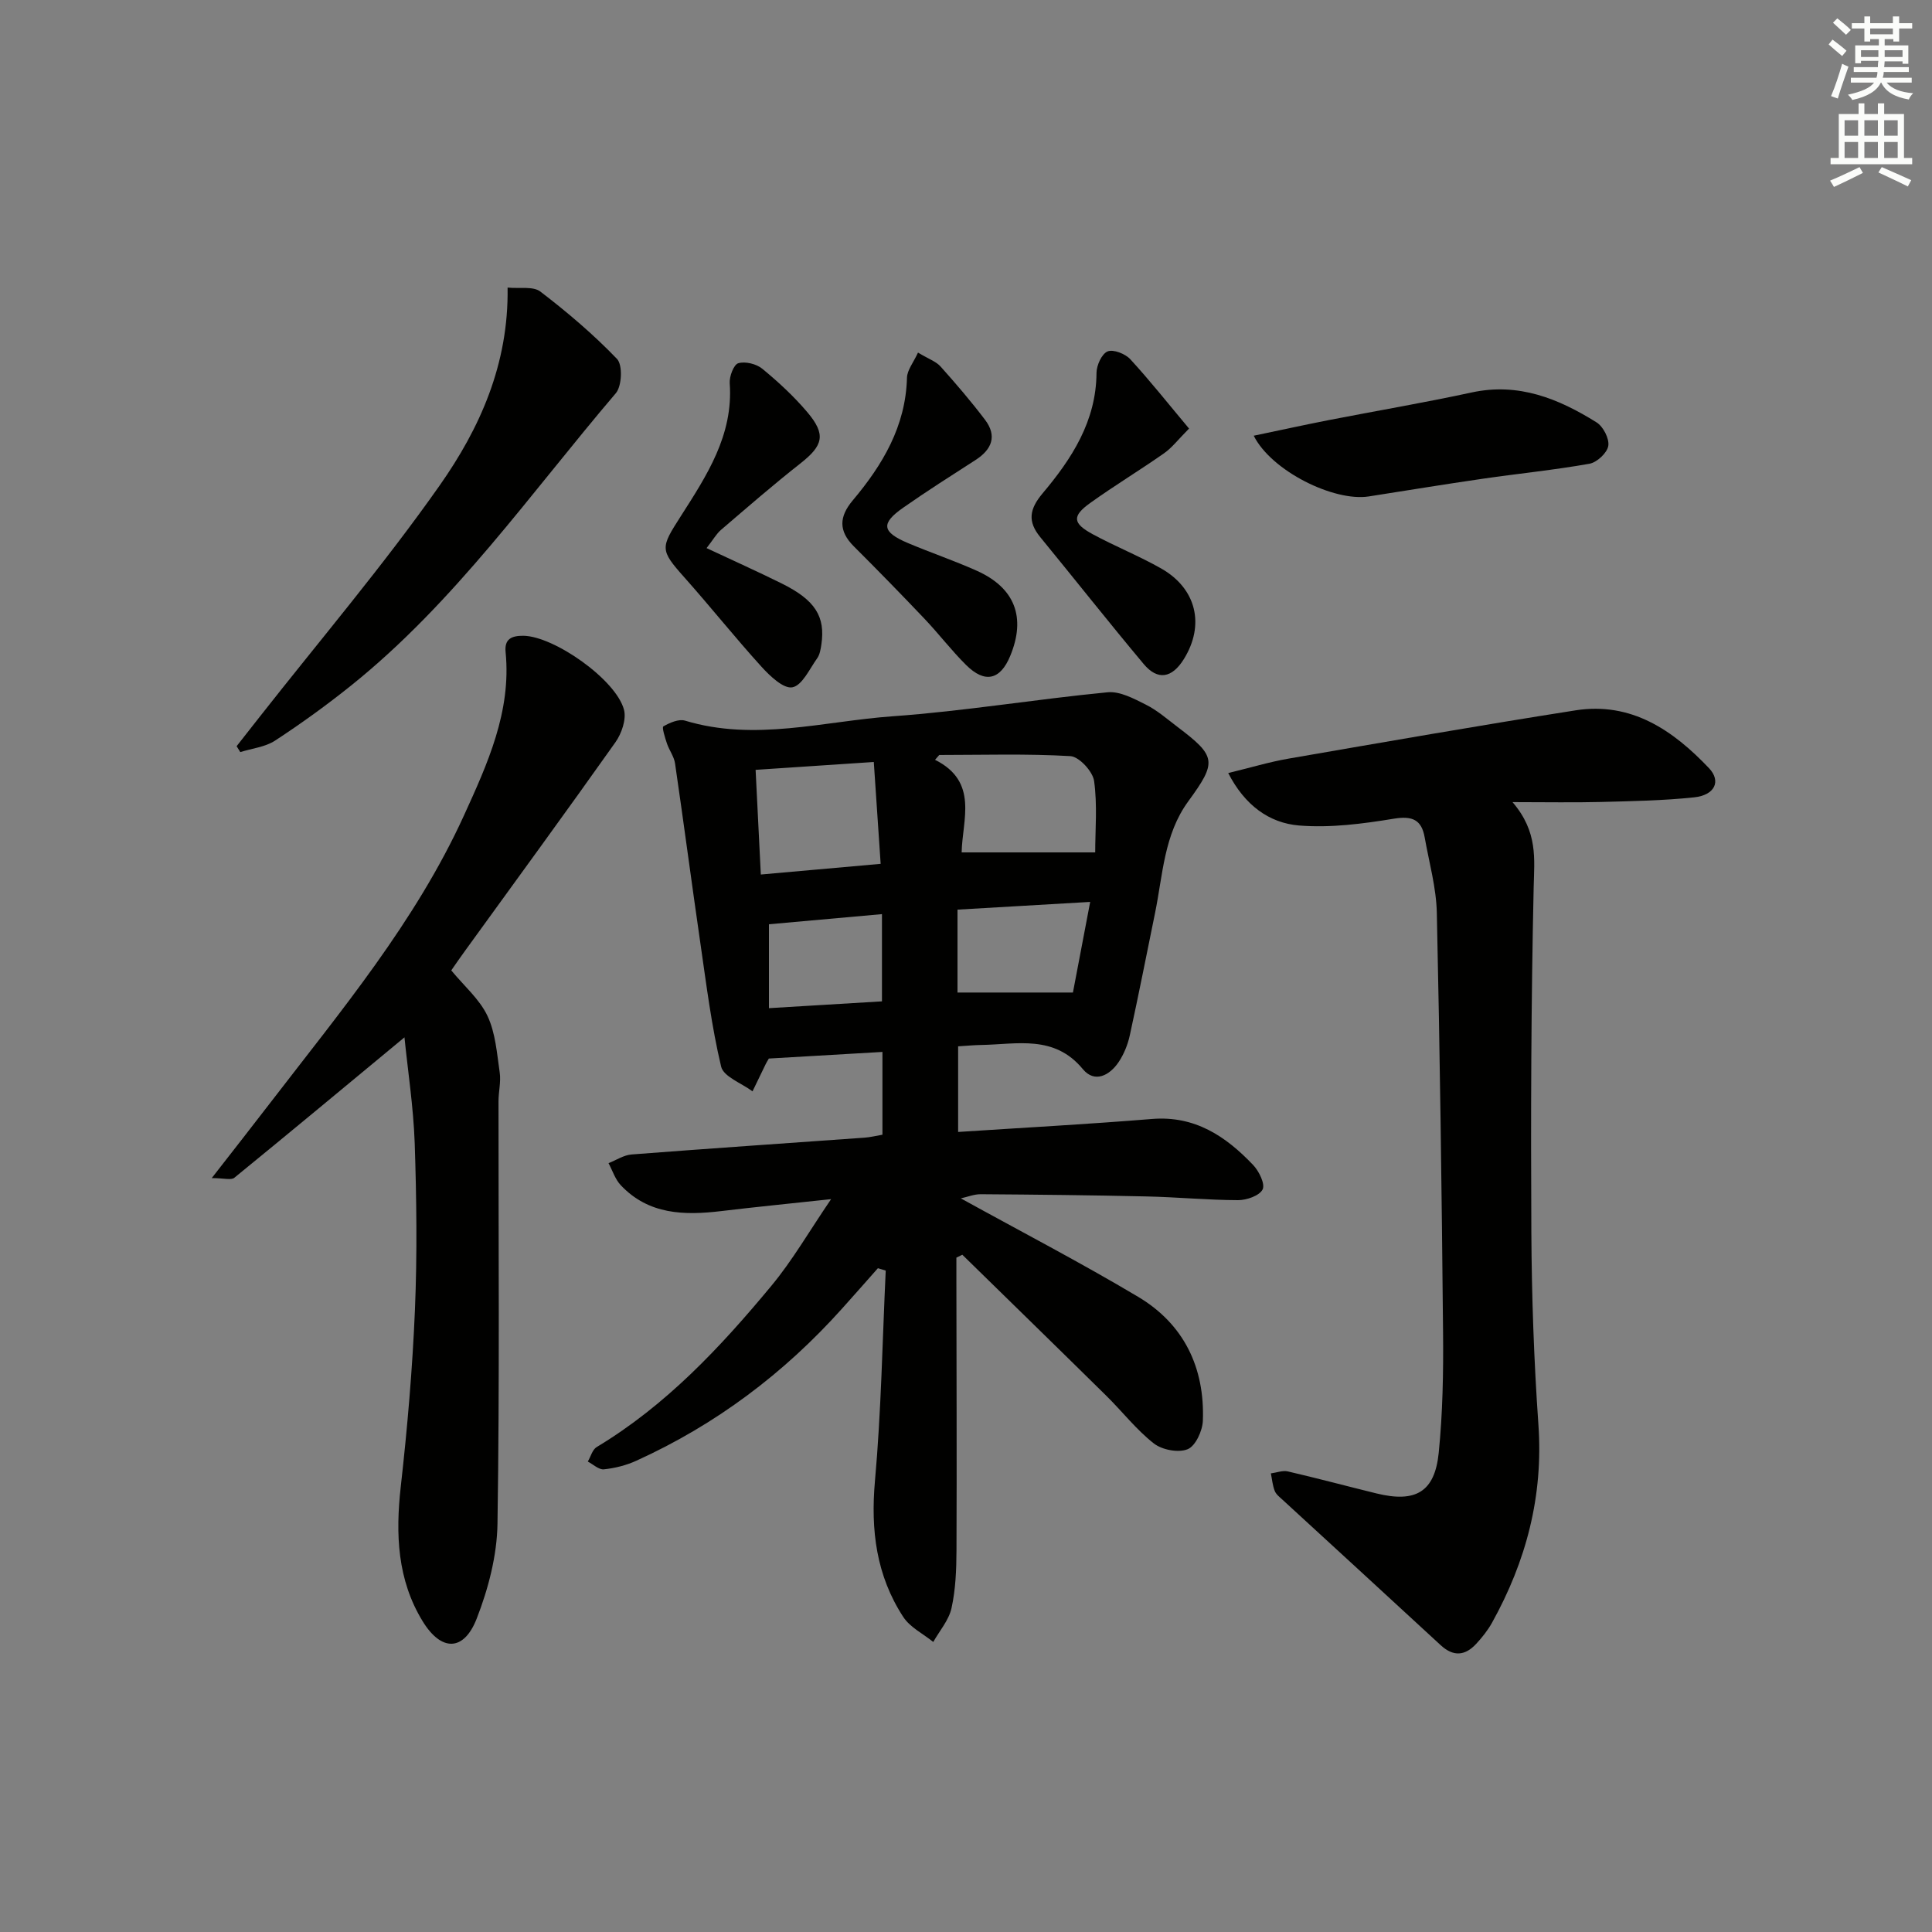 <svg enable-background="new 0 0 400 400" viewBox="0 0 400 400" xmlns="http://www.w3.org/2000/svg"><rect x="0" y="0" width="400" height="400" fill="#808080" stroke="none"/><g fill="#010100"><path d="m198.93 248.11c12.41 6.85 24.77 13.27 36.72 20.39 9.47 5.65 13.8 14.66 13.39 25.64-.08 2.1-1.51 5.23-3.14 5.9-1.91.79-5.3.15-7.01-1.19-3.63-2.84-6.52-6.6-9.83-9.86-9.91-9.77-19.88-19.48-29.82-29.21-.41.2-.82.4-1.23.6v4.71c.02 18.66.1 37.32.02 55.98-.02 3.97-.18 8.03-1.03 11.88-.55 2.49-2.47 4.68-3.78 7-2.11-1.71-4.8-3.02-6.21-5.18-5.58-8.55-6.77-17.97-5.86-28.15 1.3-14.47 1.54-29.04 2.23-43.56-.54-.16-1.08-.32-1.62-.49-2.47 2.79-4.93 5.59-7.42 8.36-12.04 13.43-26.18 24.05-42.62 31.51-2.08.95-4.42 1.53-6.69 1.77-1.04.11-2.22-1.03-3.33-1.61.6-1.02.94-2.45 1.82-2.99 14.37-8.64 25.63-20.67 36.17-33.38 4.38-5.27 7.84-11.3 12.38-17.96-8.59.93-15.67 1.62-22.73 2.47-7.67.92-15.06.76-20.83-5.37-1.15-1.22-1.7-3.02-2.52-4.55 1.59-.62 3.15-1.68 4.78-1.8 16.08-1.24 32.16-2.33 48.24-3.48 1.15-.08 2.28-.37 3.69-.61 0-5.5 0-10.91 0-17.14-7.95.46-15.81.92-23.52 1.37-.31.54-.49.82-.63 1.11-.92 1.89-1.84 3.78-2.75 5.68-2.25-1.69-6-3.02-6.5-5.13-1.98-8.32-3.04-16.87-4.27-25.36-1.81-12.46-3.45-24.95-5.27-37.41-.21-1.43-1.21-2.72-1.68-4.13-.4-1.19-1.07-3.34-.74-3.53 1.32-.76 3.19-1.58 4.49-1.19 14.43 4.37 28.7.12 42.96-.9 14.88-1.06 29.66-3.54 44.52-4.97 2.55-.25 5.44 1.31 7.91 2.55 2.35 1.17 4.4 2.97 6.52 4.58 8.08 6.12 8.28 7.23 2.29 15.43-5.06 6.92-5.27 15.23-6.89 23.14-1.73 8.45-3.39 16.92-5.23 25.34-.42 1.91-1.2 3.85-2.28 5.48-1.89 2.83-5 4.45-7.44 1.5-5.92-7.17-13.62-5.13-21.03-5-1.48.02-2.96.17-4.79.28v17.73c13.42-.88 26.8-1.6 40.15-2.69 8.88-.72 15.28 3.59 20.93 9.53 1.22 1.28 2.52 3.94 1.96 5.06-.65 1.3-3.3 2.22-5.08 2.22-6.31-.02-12.62-.63-18.94-.77-11.45-.26-22.89-.38-34.34-.46-1.38-.01-2.75.56-4.12.86zm27.82-71.63c0-4.65.47-9.81-.23-14.79-.28-1.98-3.1-5.03-4.9-5.14-9.03-.53-18.1-.24-27.16-.24-.29.33-.58.67-.87 1 9.1 4.55 5.63 12.48 5.51 19.17zm-69.23 4.58c8.72-.78 16.58-1.47 24.81-2.21-.48-7.05-.93-13.74-1.42-21.09-8.27.55-16.09 1.07-24.47 1.63.36 7.31.7 14.17 1.08 21.67zm68.19 5.67c-9.76.57-18.54 1.08-27.47 1.6v17.16h23.9c1.04-5.46 2.22-11.63 3.57-18.76zm-43.11 20.59c0-6.43 0-12.01 0-18.06-8.21.74-16.03 1.44-23.4 2.1v17.37c8.12-.48 15.68-.94 23.4-1.41z"/><path d="m254.29 160.05c4.59-1.11 8.51-2.3 12.52-2.99 19.78-3.42 39.56-6.88 59.39-9.99 11.54-1.81 20.17 4.11 27.63 11.97 2.56 2.7 1.21 5.58-3.06 6.04-6.43.68-12.93.79-19.4.96-5.6.14-11.21.03-18.22.03 5.31 6.18 4.51 11.79 4.38 17.67-.53 23.76-.61 47.54-.48 71.31.07 13.3.53 26.63 1.46 39.89 1.04 14.78-2.52 28.28-9.61 41.04-.88 1.58-2.05 3.04-3.28 4.37-2.3 2.48-4.73 2.69-7.36.25-10.87-10.05-21.8-20.04-32.7-30.07-.61-.56-1.36-1.13-1.64-1.85-.45-1.14-.55-2.41-.8-3.63 1.18-.15 2.43-.66 3.51-.41 6.14 1.42 12.24 3.06 18.36 4.56 8.08 1.98 12.06-.28 12.88-8.4.83-8.25.98-16.6.9-24.9-.27-28.96-.65-57.91-1.29-86.87-.11-5.23-1.59-10.43-2.51-15.63-.64-3.66-2.52-4.53-6.37-3.9-6.47 1.06-13.16 1.94-19.64 1.41-6.19-.51-11.25-4.19-14.67-10.86z"/><path d="m83.74 214.77c-12.04 9.97-23.58 19.58-35.22 29.07-.67.55-2.17.07-4.68.07 4.48-5.76 8.34-10.67 12.15-15.63 14.59-18.98 30.03-37.44 40.06-59.43 4.86-10.66 9.85-21.53 8.63-33.84-.28-2.77 1.3-3.39 3.65-3.38 6.35.05 19.27 9.11 20.87 15.35.5 1.97-.5 4.88-1.77 6.68-10.28 14.52-20.78 28.87-31.21 43.28-.97 1.33-1.9 2.69-2.79 3.97 2.65 3.22 5.85 5.95 7.49 9.41 1.67 3.53 1.96 7.76 2.54 11.73.28 1.93-.25 3.97-.25 5.96-.02 29.15.24 58.3-.21 87.44-.1 6.61-1.89 13.47-4.31 19.68-2.65 6.79-7.31 6.86-11.18.54-5.25-8.56-5.64-18.02-4.54-27.84 1.37-12.19 2.43-24.45 2.94-36.7.48-11.47.33-22.99-.05-34.47-.27-7.52-1.43-15.01-2.12-21.89z"/><path d="m105.09 59.54c2.47.25 5.29-.32 6.79.83 5.59 4.28 11.01 8.88 15.87 13.95 1.19 1.24 1.01 5.62-.25 7.09-17.67 20.72-33.33 43.29-54.82 60.53-5.05 4.05-10.31 7.85-15.72 11.39-2.05 1.34-4.79 1.62-7.21 2.38-.25-.41-.51-.81-.76-1.22 1.58-2.02 3.17-4.03 4.75-6.05 12.51-15.93 25.67-31.4 37.3-47.95 8.27-11.77 14.3-25.07 14.05-40.95z"/><path d="m259.57 90.21c5.34-1.11 10.37-2.22 15.42-3.21 9.91-1.93 19.87-3.62 29.73-5.75 9.69-2.09 17.97 1.29 25.83 6.2 1.38.86 2.67 3.37 2.43 4.86-.23 1.45-2.34 3.42-3.89 3.7-7.32 1.3-14.75 2.04-22.12 3.11-7.87 1.14-15.71 2.43-23.57 3.66-7.17 1.13-20.15-5.23-23.83-12.57z"/><path d="m146.29 113.48c5.56 2.61 10.62 4.87 15.59 7.34 6.91 3.43 9.04 6.83 8.17 12.66-.15.97-.32 2.06-.87 2.82-1.58 2.21-3.1 5.62-5.13 6-1.83.35-4.66-2.35-6.41-4.28-5.47-6.03-10.55-12.41-15.96-18.49-5.12-5.74-4.91-6.11-.76-12.61 5.35-8.38 10.94-16.8 10.16-27.57-.1-1.41.83-3.88 1.78-4.15 1.46-.42 3.75.14 4.97 1.15 3.32 2.73 6.53 5.7 9.31 8.98 3.93 4.65 3.3 6.9-1.43 10.62-5.61 4.41-11 9.1-16.43 13.75-.95.81-1.59 1.98-2.99 3.78z"/><path d="m190.06 73c2.22 1.33 3.74 1.84 4.67 2.88 3.2 3.57 6.32 7.22 9.21 11.03 2.54 3.36 1.42 6.15-1.97 8.33-5.03 3.24-10.08 6.44-14.97 9.87-4.68 3.27-4.42 5.04.97 7.32 4.73 2 9.61 3.65 14.29 5.75 7.88 3.54 10.19 9.65 6.9 17.61-2.05 4.98-5.23 5.76-9.12 1.91-3.06-3.03-5.69-6.5-8.67-9.63-4.8-5.05-9.67-10.04-14.6-14.96-3.18-3.18-3.06-6.13-.21-9.52 6.18-7.35 10.96-15.34 11.22-25.39.05-1.61 1.36-3.17 2.28-5.2z"/><path d="m246.18 88.73c-2.25 2.26-3.52 3.96-5.18 5.12-5.04 3.53-10.32 6.72-15.32 10.31-3.74 2.69-3.61 4.18.51 6.42 4.66 2.53 9.63 4.51 14.24 7.13 7.31 4.17 9.05 11.69 4.68 18.74-2.46 3.97-5.43 4.49-8.33 1.02-7.25-8.66-14.25-17.53-21.41-26.27-2.65-3.24-2.26-5.79.5-9.07 6.03-7.16 11.09-14.93 11.15-24.93.01-1.56 1.08-3.94 2.29-4.44 1.18-.49 3.66.48 4.7 1.61 4.1 4.46 7.87 9.23 12.17 14.36z"/></g><path d="m378.6 9.2.8-1c.9.7 1.9 1.4 2.9 2.3l-.9 1.1c-1.1-.9-2-1.7-2.8-2.4zm.5 10.7c.9-2.1 1.6-4.3 2.3-6.7.4.2.8.4 1.3.6-.7 2.1-1.5 4.2-2.2 6.6zm.4-15.2.9-.9c1 .8 2 1.6 2.8 2.4l-1 1c-1-.9-1.9-1.8-2.7-2.5zm12.5-1.3h1.2v1.4h2.7v1.1h-2.7v2.7h-1.2v-.5h-1.8v1.3h4.9v3.8h-1.2v-.5h-3.7c0 .4-.1.9-.1 1.2h5.1v1h-5.2c0 .5-.1.9-.2 1.2h6v1h-5.2c1.1 1.3 2.9 2 5.5 2.2-.4.4-.7.8-.9 1.3-2.9-.5-4.8-1.6-5.7-3.5h-.1c-.8 1.7-2.7 2.9-5.9 3.6-.2-.4-.6-.8-.9-1.1 2.8-.6 4.6-1.4 5.4-2.5h-4.8v-1h5.3c.1-.3.2-.7.2-1.2h-4.9v-1h5c0-.4 0-.8.1-1.3h-3.6v.5h-1.2v-3.7h4.9v-1.3h-1.8v.5h-1.2v-2.7h-2.6v-1.1h2.6v-1.4h1.2v1.4h4.7v-1.4zm-6.7 8.4h3.6c0-.4 0-.9 0-1.4h-3.6zm1.9-4.7h4.7v-1.2h-4.7zm6.7 3.3h-3.7v1.4h3.7z" fill="#fbfcfa"/><path d="m384.7 21.4h1.3v2.2h2.8v-2.2h1.3v2.2h4.1v9.1h1.7v1.3h-16.9v-1.3h1.7v-9.1h4.1v-2.2zm.3 13.2.7 1.2c-1.8.9-3.8 1.9-6 2.9-.2-.4-.5-.8-.8-1.3 2.4-1 4.4-2 6.1-2.8zm-3.1-6.5h2.8v-3.2h-2.8zm0 4.6h2.8v-3.3h-2.8zm4.1-4.6h2.8v-3.2h-2.8zm0 4.6h2.8v-3.3h-2.8v3.2zm3.6 1.9c2.1.9 4.1 1.8 6.1 2.7l-.7 1.3c-2.2-1.1-4.2-2-6.1-2.9zm3.3-9.7h-2.8v3.2h2.8zm-2.8 7.8h2.8v-3.3h-2.8z" fill="#fbfcfa"/></svg>